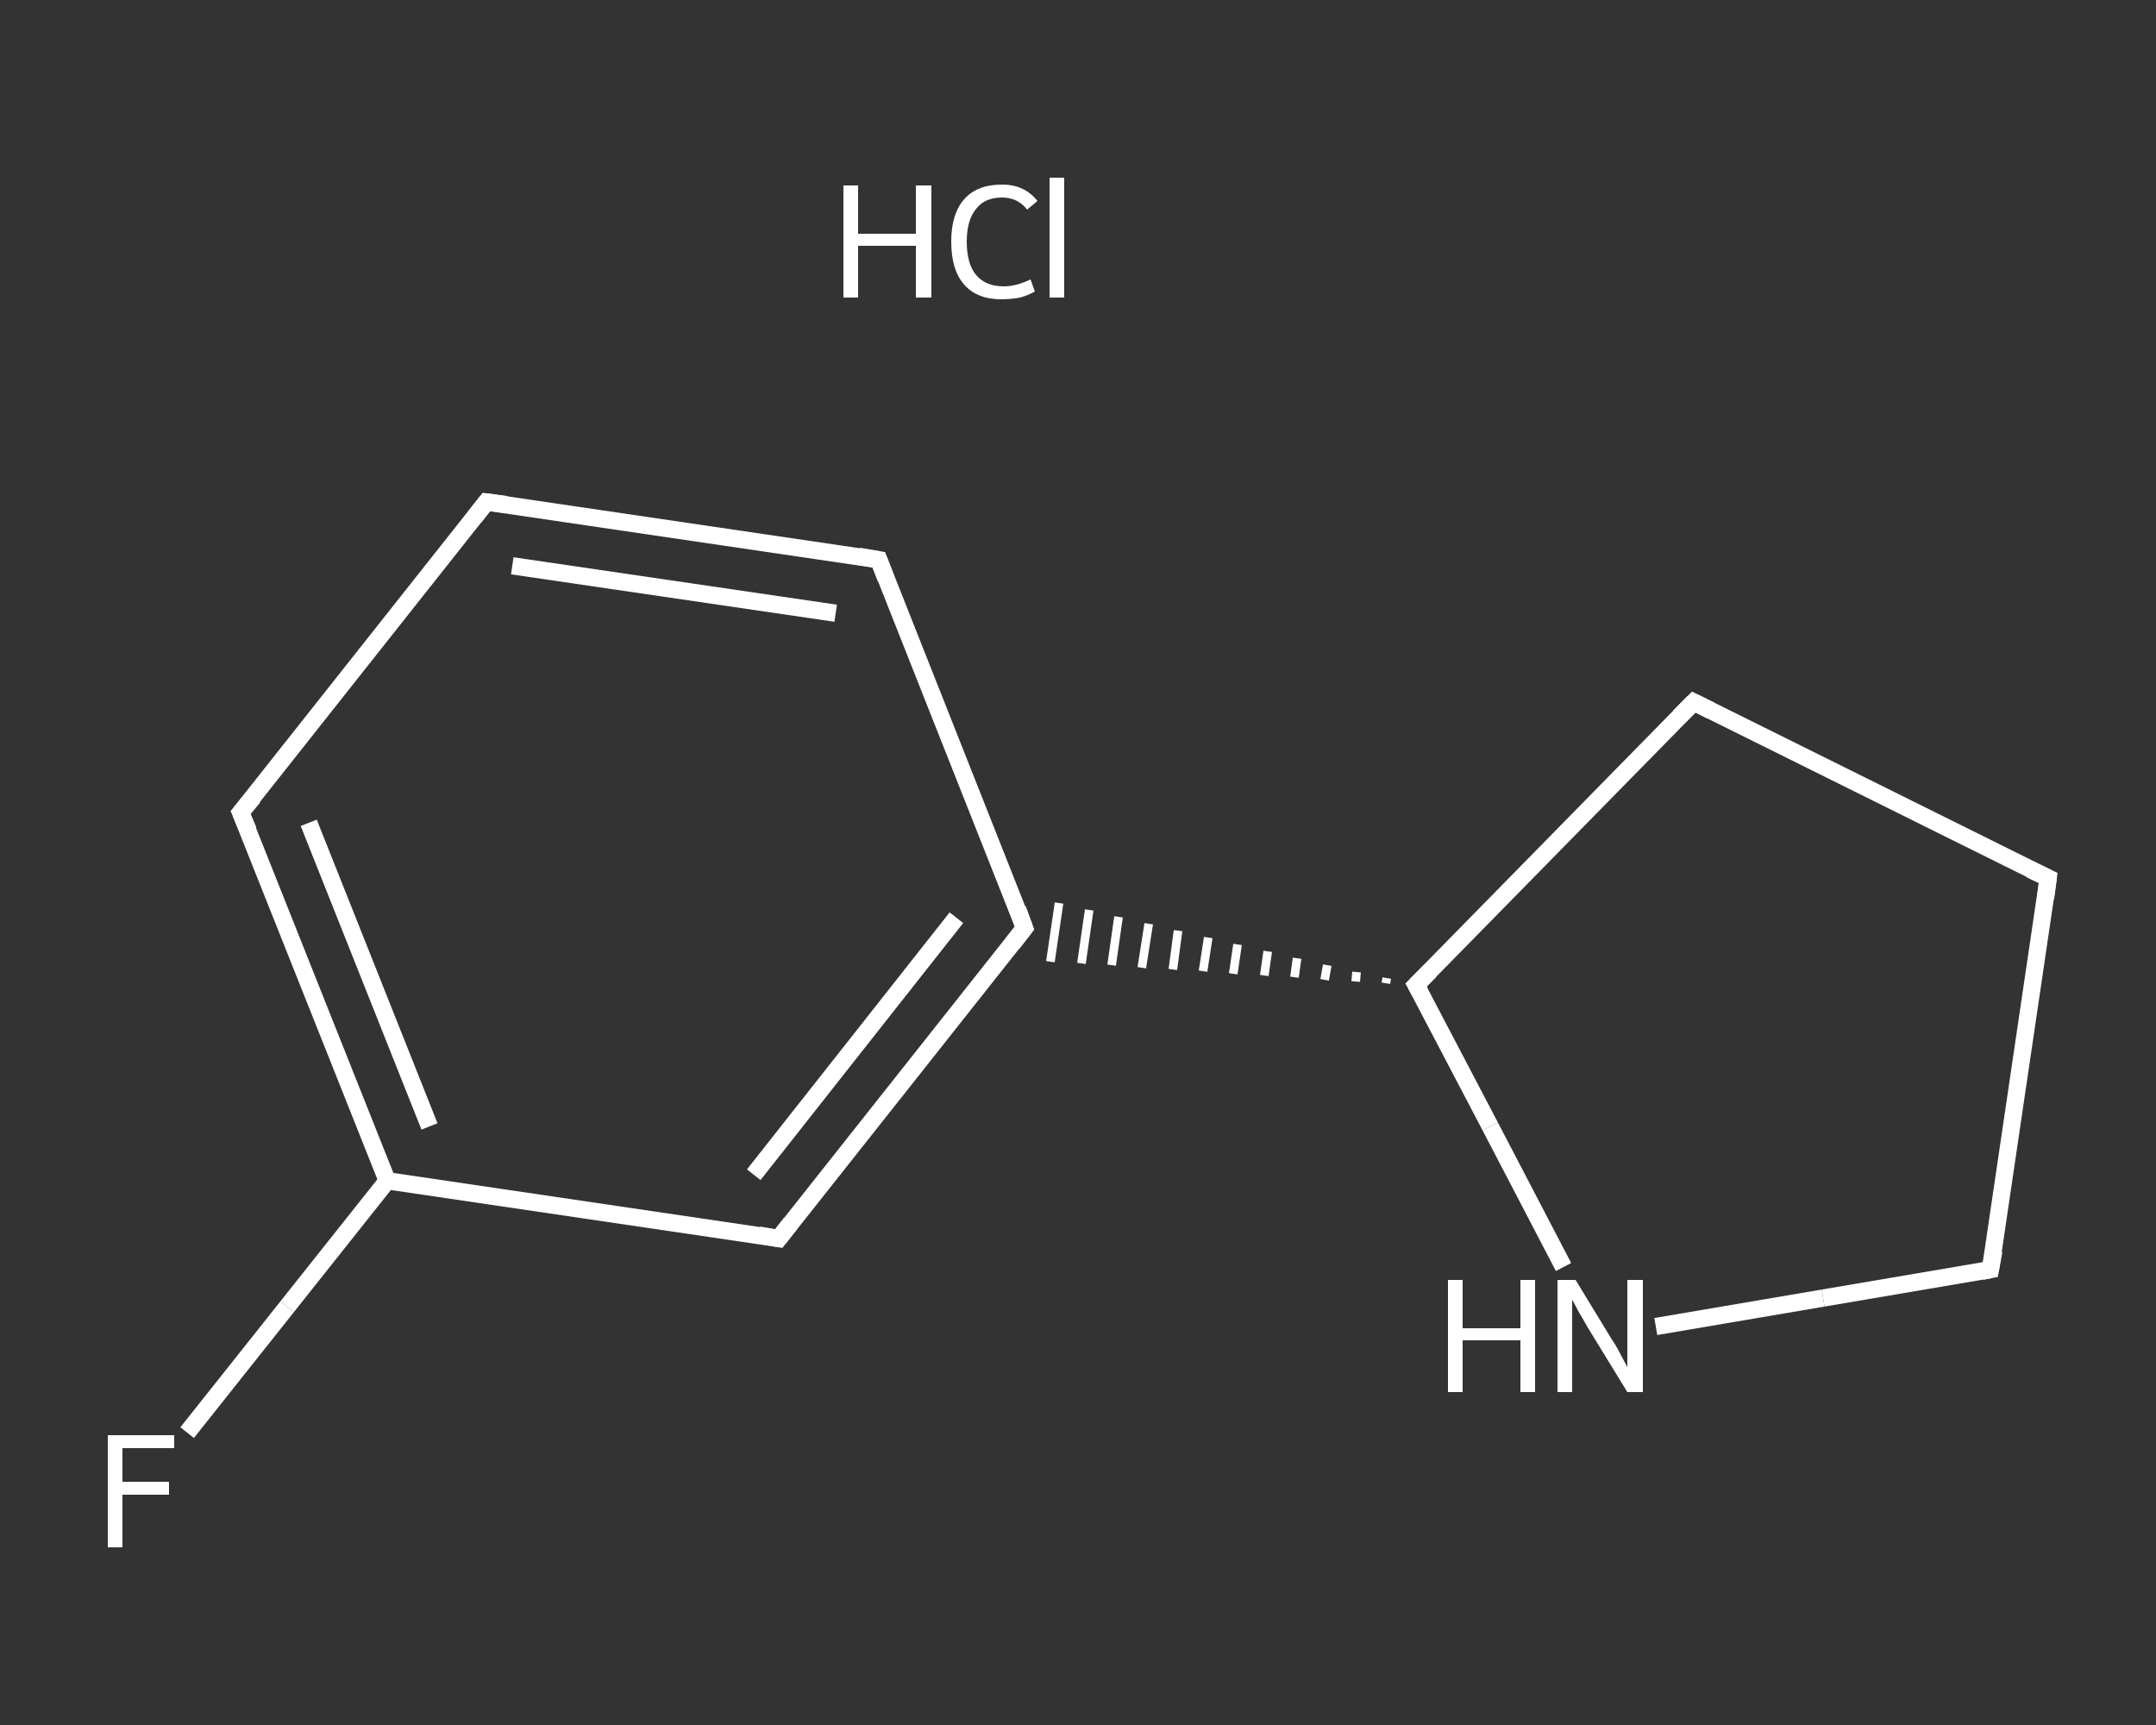 <?xml version='1.0' encoding='iso-8859-1'?>
<svg version='1.1' baseProfile='full'
              xmlns='http://www.w3.org/2000/svg'
                      xmlns:rdkit='http://www.rdkit.org/xml'
                      xmlns:xlink='http://www.w3.org/1999/xlink'
                  xml:space='preserve'
width='250px' height='200px' viewBox='0 0 250 200'>
<rect x="0" y="0" width="250" height="200" fill="#333333" stroke="none"/>
<!-- END OF HEADER -->
<rect style='opacity:1.0;fill:transparent;stroke:none' width='250.0' height='200.0' x='0.0' y='0.0'> </rect>
<path class='bond-0 atom-1 atom-2' d='M 21.7,166.1 L 33.3,151.5' style='fill:none;fill-rule:evenodd;stroke:#FFFFFF;stroke-width:2.0px;stroke-linecap:butt;stroke-linejoin:miter;stroke-opacity:1' />
<path class='bond-0 atom-1 atom-2' d='M 33.3,151.5 L 44.9,136.9' style='fill:none;fill-rule:evenodd;stroke:#FFFFFF;stroke-width:2.0px;stroke-linecap:butt;stroke-linejoin:miter;stroke-opacity:1' />
<path class='bond-1 atom-2 atom-3' d='M 44.9,136.9 L 27.9,94.2' style='fill:none;fill-rule:evenodd;stroke:#FFFFFF;stroke-width:2.0px;stroke-linecap:butt;stroke-linejoin:miter;stroke-opacity:1' />
<path class='bond-1 atom-2 atom-3' d='M 49.8,130.6 L 35.8,95.4' style='fill:none;fill-rule:evenodd;stroke:#FFFFFF;stroke-width:2.0px;stroke-linecap:butt;stroke-linejoin:miter;stroke-opacity:1' />
<path class='bond-2 atom-3 atom-4' d='M 27.9,94.2 L 56.4,58.2' style='fill:none;fill-rule:evenodd;stroke:#FFFFFF;stroke-width:2.0px;stroke-linecap:butt;stroke-linejoin:miter;stroke-opacity:1' />
<path class='bond-3 atom-4 atom-5' d='M 56.4,58.2 L 101.9,64.9' style='fill:none;fill-rule:evenodd;stroke:#FFFFFF;stroke-width:2.0px;stroke-linecap:butt;stroke-linejoin:miter;stroke-opacity:1' />
<path class='bond-3 atom-4 atom-5' d='M 59.4,65.6 L 96.9,71.1' style='fill:none;fill-rule:evenodd;stroke:#FFFFFF;stroke-width:2.0px;stroke-linecap:butt;stroke-linejoin:miter;stroke-opacity:1' />
<path class='bond-4 atom-5 atom-6' d='M 101.9,64.9 L 118.8,107.6' style='fill:none;fill-rule:evenodd;stroke:#FFFFFF;stroke-width:2.0px;stroke-linecap:butt;stroke-linejoin:miter;stroke-opacity:1' />
<path class='bond-5 atom-7 atom-6' d='M 160.8,113.4 L 160.7,114.0' style='fill:none;fill-rule:evenodd;stroke:#FFFFFF;stroke-width:1.0px;stroke-linecap:butt;stroke-linejoin:miter;stroke-opacity:1' />
<path class='bond-5 atom-7 atom-6' d='M 157.3,112.7 L 157.2,113.8' style='fill:none;fill-rule:evenodd;stroke:#FFFFFF;stroke-width:1.0px;stroke-linecap:butt;stroke-linejoin:miter;stroke-opacity:1' />
<path class='bond-5 atom-7 atom-6' d='M 153.9,111.9 L 153.6,113.6' style='fill:none;fill-rule:evenodd;stroke:#FFFFFF;stroke-width:1.0px;stroke-linecap:butt;stroke-linejoin:miter;stroke-opacity:1' />
<path class='bond-5 atom-7 atom-6' d='M 150.4,111.1 L 150.1,113.3' style='fill:none;fill-rule:evenodd;stroke:#FFFFFF;stroke-width:1.0px;stroke-linecap:butt;stroke-linejoin:miter;stroke-opacity:1' />
<path class='bond-5 atom-7 atom-6' d='M 147.0,110.3 L 146.6,113.1' style='fill:none;fill-rule:evenodd;stroke:#FFFFFF;stroke-width:1.0px;stroke-linecap:butt;stroke-linejoin:miter;stroke-opacity:1' />
<path class='bond-5 atom-7 atom-6' d='M 143.5,109.5 L 143.0,112.9' style='fill:none;fill-rule:evenodd;stroke:#FFFFFF;stroke-width:1.0px;stroke-linecap:butt;stroke-linejoin:miter;stroke-opacity:1' />
<path class='bond-5 atom-7 atom-6' d='M 140.1,108.7 L 139.5,112.6' style='fill:none;fill-rule:evenodd;stroke:#FFFFFF;stroke-width:1.0px;stroke-linecap:butt;stroke-linejoin:miter;stroke-opacity:1' />
<path class='bond-5 atom-7 atom-6' d='M 136.6,107.9 L 136.0,112.4' style='fill:none;fill-rule:evenodd;stroke:#FFFFFF;stroke-width:1.0px;stroke-linecap:butt;stroke-linejoin:miter;stroke-opacity:1' />
<path class='bond-5 atom-7 atom-6' d='M 133.2,107.1 L 132.4,112.2' style='fill:none;fill-rule:evenodd;stroke:#FFFFFF;stroke-width:1.0px;stroke-linecap:butt;stroke-linejoin:miter;stroke-opacity:1' />
<path class='bond-5 atom-7 atom-6' d='M 129.7,106.3 L 128.9,111.9' style='fill:none;fill-rule:evenodd;stroke:#FFFFFF;stroke-width:1.0px;stroke-linecap:butt;stroke-linejoin:miter;stroke-opacity:1' />
<path class='bond-5 atom-7 atom-6' d='M 126.3,105.5 L 125.4,111.7' style='fill:none;fill-rule:evenodd;stroke:#FFFFFF;stroke-width:1.0px;stroke-linecap:butt;stroke-linejoin:miter;stroke-opacity:1' />
<path class='bond-5 atom-7 atom-6' d='M 122.8,104.7 L 121.8,111.5' style='fill:none;fill-rule:evenodd;stroke:#FFFFFF;stroke-width:1.0px;stroke-linecap:butt;stroke-linejoin:miter;stroke-opacity:1' />
<path class='bond-6 atom-7 atom-8' d='M 164.2,114.2 L 196.4,81.4' style='fill:none;fill-rule:evenodd;stroke:#FFFFFF;stroke-width:2.0px;stroke-linecap:butt;stroke-linejoin:miter;stroke-opacity:1' />
<path class='bond-7 atom-8 atom-9' d='M 196.4,81.4 L 237.5,101.8' style='fill:none;fill-rule:evenodd;stroke:#FFFFFF;stroke-width:2.0px;stroke-linecap:butt;stroke-linejoin:miter;stroke-opacity:1' />
<path class='bond-8 atom-9 atom-10' d='M 237.5,101.8 L 230.8,147.2' style='fill:none;fill-rule:evenodd;stroke:#FFFFFF;stroke-width:2.0px;stroke-linecap:butt;stroke-linejoin:miter;stroke-opacity:1' />
<path class='bond-9 atom-10 atom-11' d='M 230.8,147.2 L 211.4,150.5' style='fill:none;fill-rule:evenodd;stroke:#FFFFFF;stroke-width:2.0px;stroke-linecap:butt;stroke-linejoin:miter;stroke-opacity:1' />
<path class='bond-9 atom-10 atom-11' d='M 211.4,150.5 L 192.0,153.8' style='fill:none;fill-rule:evenodd;stroke:#FFFFFF;stroke-width:2.0px;stroke-linecap:butt;stroke-linejoin:miter;stroke-opacity:1' />
<path class='bond-10 atom-6 atom-12' d='M 118.8,107.6 L 90.3,143.6' style='fill:none;fill-rule:evenodd;stroke:#FFFFFF;stroke-width:2.0px;stroke-linecap:butt;stroke-linejoin:miter;stroke-opacity:1' />
<path class='bond-10 atom-6 atom-12' d='M 110.9,106.4 L 87.4,136.2' style='fill:none;fill-rule:evenodd;stroke:#FFFFFF;stroke-width:2.0px;stroke-linecap:butt;stroke-linejoin:miter;stroke-opacity:1' />
<path class='bond-11 atom-12 atom-2' d='M 90.3,143.6 L 44.9,136.9' style='fill:none;fill-rule:evenodd;stroke:#FFFFFF;stroke-width:2.0px;stroke-linecap:butt;stroke-linejoin:miter;stroke-opacity:1' />
<path class='bond-12 atom-11 atom-7' d='M 181.3,146.9 L 172.8,130.6' style='fill:none;fill-rule:evenodd;stroke:#FFFFFF;stroke-width:2.0px;stroke-linecap:butt;stroke-linejoin:miter;stroke-opacity:1' />
<path class='bond-12 atom-11 atom-7' d='M 172.8,130.6 L 164.2,114.2' style='fill:none;fill-rule:evenodd;stroke:#FFFFFF;stroke-width:2.0px;stroke-linecap:butt;stroke-linejoin:miter;stroke-opacity:1' />
<path d='M 28.8,96.3 L 27.9,94.2 L 29.4,92.4' style='fill:none;stroke:#FFFFFF;stroke-width:2.0px;stroke-linecap:butt;stroke-linejoin:miter;stroke-opacity:1;' />
<path d='M 55.0,60.0 L 56.4,58.2 L 58.7,58.5' style='fill:none;stroke:#FFFFFF;stroke-width:2.0px;stroke-linecap:butt;stroke-linejoin:miter;stroke-opacity:1;' />
<path d='M 99.6,64.5 L 101.9,64.9 L 102.7,67.0' style='fill:none;stroke:#FFFFFF;stroke-width:2.0px;stroke-linecap:butt;stroke-linejoin:miter;stroke-opacity:1;' />
<path d='M 118.0,105.4 L 118.8,107.6 L 117.4,109.4' style='fill:none;stroke:#FFFFFF;stroke-width:2.0px;stroke-linecap:butt;stroke-linejoin:miter;stroke-opacity:1;' />
<path d='M 165.8,112.6 L 164.2,114.2 L 164.7,115.1' style='fill:none;stroke:#FFFFFF;stroke-width:2.0px;stroke-linecap:butt;stroke-linejoin:miter;stroke-opacity:1;' />
<path d='M 194.7,83.1 L 196.4,81.4 L 198.4,82.4' style='fill:none;stroke:#FFFFFF;stroke-width:2.0px;stroke-linecap:butt;stroke-linejoin:miter;stroke-opacity:1;' />
<path d='M 235.4,100.8 L 237.5,101.8 L 237.2,104.1' style='fill:none;stroke:#FFFFFF;stroke-width:2.0px;stroke-linecap:butt;stroke-linejoin:miter;stroke-opacity:1;' />
<path d='M 231.2,145.0 L 230.8,147.2 L 229.8,147.4' style='fill:none;stroke:#FFFFFF;stroke-width:2.0px;stroke-linecap:butt;stroke-linejoin:miter;stroke-opacity:1;' />
<path d='M 91.7,141.8 L 90.3,143.6 L 88.0,143.2' style='fill:none;stroke:#FFFFFF;stroke-width:2.0px;stroke-linecap:butt;stroke-linejoin:miter;stroke-opacity:1;' />
<path class='atom-0' d='M 97.8 21.5
L 99.5 21.5
L 99.5 27.1
L 106.2 27.1
L 106.2 21.5
L 108.0 21.5
L 108.0 34.5
L 106.2 34.5
L 106.2 28.5
L 99.5 28.5
L 99.5 34.5
L 97.8 34.5
L 97.8 21.5
' fill='#FFFFFF'/>
<path class='atom-0' d='M 110.3 28.0
Q 110.3 24.8, 111.8 23.1
Q 113.3 21.4, 116.2 21.4
Q 118.8 21.4, 120.3 23.3
L 119.1 24.3
Q 118.0 22.9, 116.2 22.9
Q 114.2 22.9, 113.2 24.2
Q 112.1 25.5, 112.1 28.0
Q 112.1 30.6, 113.2 31.9
Q 114.3 33.2, 116.4 33.2
Q 117.8 33.2, 119.5 32.4
L 120.0 33.8
Q 119.3 34.2, 118.3 34.5
Q 117.2 34.7, 116.1 34.7
Q 113.3 34.7, 111.8 33.0
Q 110.3 31.3, 110.3 28.0
' fill='#FFFFFF'/>
<path class='atom-0' d='M 121.7 20.6
L 123.4 20.6
L 123.4 34.5
L 121.7 34.5
L 121.7 20.6
' fill='#FFFFFF'/>
<path class='atom-1' d='M 12.5 166.4
L 20.2 166.4
L 20.2 167.9
L 14.2 167.9
L 14.2 171.8
L 19.6 171.8
L 19.6 173.3
L 14.2 173.3
L 14.2 179.4
L 12.5 179.4
L 12.5 166.4
' fill='#FFFFFF'/>
<path class='atom-11' d='M 167.9 148.4
L 169.6 148.4
L 169.6 154.0
L 176.3 154.0
L 176.3 148.4
L 178.0 148.4
L 178.0 161.4
L 176.3 161.4
L 176.3 155.4
L 169.6 155.4
L 169.6 161.4
L 167.9 161.4
L 167.9 148.4
' fill='#FFFFFF'/>
<path class='atom-11' d='M 182.7 148.4
L 186.9 155.3
Q 187.4 156.0, 188.0 157.2
Q 188.7 158.5, 188.7 158.5
L 188.7 148.4
L 190.5 148.4
L 190.5 161.4
L 188.7 161.4
L 184.1 153.9
Q 183.6 153.0, 183.0 152.0
Q 182.5 151.0, 182.3 150.7
L 182.3 161.4
L 180.6 161.4
L 180.6 148.4
L 182.7 148.4
' fill='#FFFFFF'/>
</svg>
